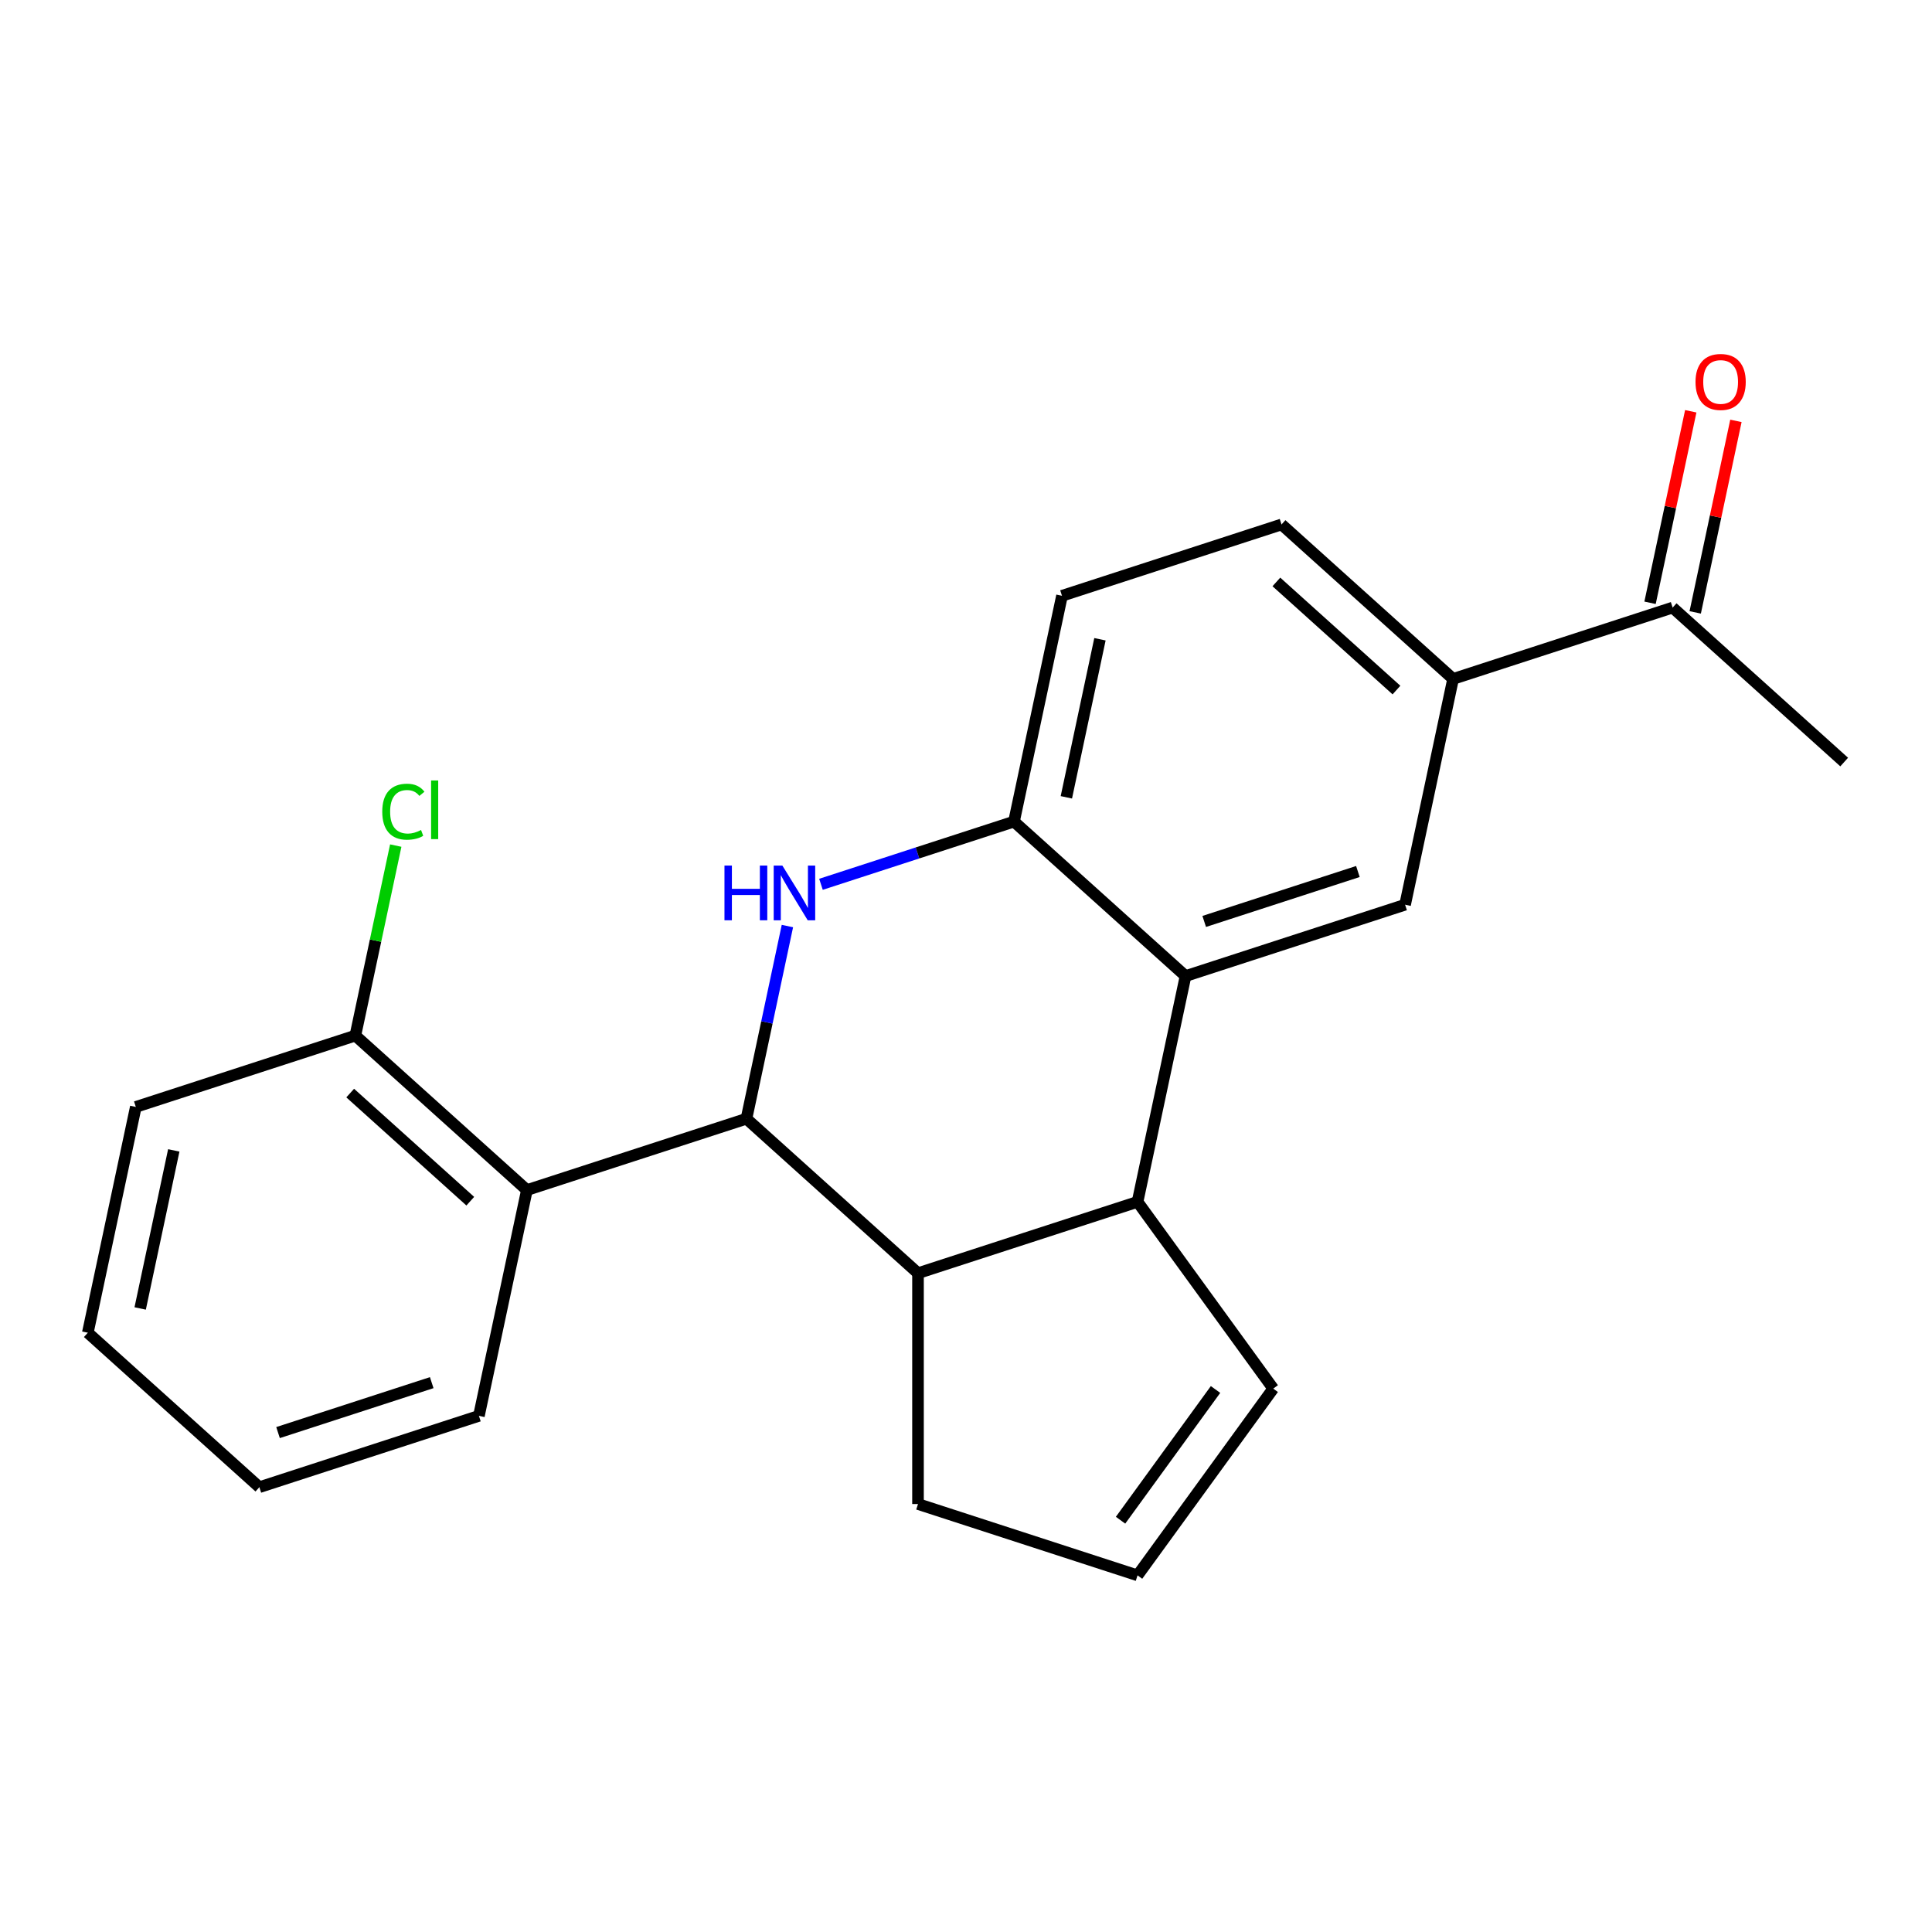<?xml version='1.0' encoding='iso-8859-1'?>
<svg version='1.1' baseProfile='full'
              xmlns='http://www.w3.org/2000/svg'
                      xmlns:rdkit='http://www.rdkit.org/xml'
                      xmlns:xlink='http://www.w3.org/1999/xlink'
                  xml:space='preserve'
width='1000px' height='1000px' viewBox='0 0 1000 1000'>
<!-- END OF HEADER -->
<rect style='opacity:1.0;fill:#FFFFFF;stroke:none' width='1000' height='1000' x='0' y='0'> </rect>
<path class='bond-0' d='M 386.364,579.049 L 396.962,529.186' style='fill:none;fill-rule:evenodd;stroke:#000000;stroke-width:6px;stroke-linecap:butt;stroke-linejoin:miter;stroke-opacity:1' />
<path class='bond-0' d='M 396.962,529.186 L 407.561,479.323' style='fill:none;fill-rule:evenodd;stroke:#0000FF;stroke-width:6px;stroke-linecap:butt;stroke-linejoin:miter;stroke-opacity:1' />
<path class='bond-3' d='M 386.364,579.049 L 475.158,659' style='fill:none;fill-rule:evenodd;stroke:#000000;stroke-width:6px;stroke-linecap:butt;stroke-linejoin:miter;stroke-opacity:1' />
<path class='bond-5' d='M 386.364,579.049 L 272.727,615.972' style='fill:none;fill-rule:evenodd;stroke:#000000;stroke-width:6px;stroke-linecap:butt;stroke-linejoin:miter;stroke-opacity:1' />
<path class='bond-4' d='M 424.933,457.715 L 474.888,441.484' style='fill:none;fill-rule:evenodd;stroke:#0000FF;stroke-width:6px;stroke-linecap:butt;stroke-linejoin:miter;stroke-opacity:1' />
<path class='bond-4' d='M 474.888,441.484 L 524.842,425.253' style='fill:none;fill-rule:evenodd;stroke:#000000;stroke-width:6px;stroke-linecap:butt;stroke-linejoin:miter;stroke-opacity:1' />
<path class='bond-1' d='M 613.636,505.204 L 588.794,622.077' style='fill:none;fill-rule:evenodd;stroke:#000000;stroke-width:6px;stroke-linecap:butt;stroke-linejoin:miter;stroke-opacity:1' />
<path class='bond-6' d='M 613.636,505.204 L 727.273,468.281' style='fill:none;fill-rule:evenodd;stroke:#000000;stroke-width:6px;stroke-linecap:butt;stroke-linejoin:miter;stroke-opacity:1' />
<path class='bond-6' d='M 623.297,476.938 L 702.843,451.092' style='fill:none;fill-rule:evenodd;stroke:#000000;stroke-width:6px;stroke-linecap:butt;stroke-linejoin:miter;stroke-opacity:1' />
<path class='bond-22' d='M 613.636,505.204 L 524.842,425.253' style='fill:none;fill-rule:evenodd;stroke:#000000;stroke-width:6px;stroke-linecap:butt;stroke-linejoin:miter;stroke-opacity:1' />
<path class='bond-2' d='M 588.794,622.077 L 475.158,659' style='fill:none;fill-rule:evenodd;stroke:#000000;stroke-width:6px;stroke-linecap:butt;stroke-linejoin:miter;stroke-opacity:1' />
<path class='bond-8' d='M 588.794,622.077 L 659.025,718.742' style='fill:none;fill-rule:evenodd;stroke:#000000;stroke-width:6px;stroke-linecap:butt;stroke-linejoin:miter;stroke-opacity:1' />
<path class='bond-15' d='M 475.158,659 L 475.158,778.484' style='fill:none;fill-rule:evenodd;stroke:#000000;stroke-width:6px;stroke-linecap:butt;stroke-linejoin:miter;stroke-opacity:1' />
<path class='bond-12' d='M 524.842,425.253 L 549.684,308.38' style='fill:none;fill-rule:evenodd;stroke:#000000;stroke-width:6px;stroke-linecap:butt;stroke-linejoin:miter;stroke-opacity:1' />
<path class='bond-12' d='M 551.943,412.69 L 569.333,330.879' style='fill:none;fill-rule:evenodd;stroke:#000000;stroke-width:6px;stroke-linecap:butt;stroke-linejoin:miter;stroke-opacity:1' />
<path class='bond-10' d='M 272.727,615.972 L 183.933,536.021' style='fill:none;fill-rule:evenodd;stroke:#000000;stroke-width:6px;stroke-linecap:butt;stroke-linejoin:miter;stroke-opacity:1' />
<path class='bond-10' d='M 243.418,621.738 L 181.262,565.772' style='fill:none;fill-rule:evenodd;stroke:#000000;stroke-width:6px;stroke-linecap:butt;stroke-linejoin:miter;stroke-opacity:1' />
<path class='bond-17' d='M 272.727,615.972 L 247.885,732.845' style='fill:none;fill-rule:evenodd;stroke:#000000;stroke-width:6px;stroke-linecap:butt;stroke-linejoin:miter;stroke-opacity:1' />
<path class='bond-7' d='M 727.273,468.281 L 752.115,351.408' style='fill:none;fill-rule:evenodd;stroke:#000000;stroke-width:6px;stroke-linecap:butt;stroke-linejoin:miter;stroke-opacity:1' />
<path class='bond-9' d='M 752.115,351.408 L 865.751,314.485' style='fill:none;fill-rule:evenodd;stroke:#000000;stroke-width:6px;stroke-linecap:butt;stroke-linejoin:miter;stroke-opacity:1' />
<path class='bond-25' d='M 752.115,351.408 L 663.321,271.457' style='fill:none;fill-rule:evenodd;stroke:#000000;stroke-width:6px;stroke-linecap:butt;stroke-linejoin:miter;stroke-opacity:1' />
<path class='bond-25' d='M 722.806,357.174 L 660.65,301.208' style='fill:none;fill-rule:evenodd;stroke:#000000;stroke-width:6px;stroke-linecap:butt;stroke-linejoin:miter;stroke-opacity:1' />
<path class='bond-23' d='M 659.025,718.742 L 588.794,815.407' style='fill:none;fill-rule:evenodd;stroke:#000000;stroke-width:6px;stroke-linecap:butt;stroke-linejoin:miter;stroke-opacity:1' />
<path class='bond-23' d='M 629.158,719.195 L 579.996,786.861' style='fill:none;fill-rule:evenodd;stroke:#000000;stroke-width:6px;stroke-linecap:butt;stroke-linejoin:miter;stroke-opacity:1' />
<path class='bond-14' d='M 877.439,316.969 L 887.974,267.406' style='fill:none;fill-rule:evenodd;stroke:#000000;stroke-width:6px;stroke-linecap:butt;stroke-linejoin:miter;stroke-opacity:1' />
<path class='bond-14' d='M 887.974,267.406 L 898.509,217.843' style='fill:none;fill-rule:evenodd;stroke:#FF0000;stroke-width:6px;stroke-linecap:butt;stroke-linejoin:miter;stroke-opacity:1' />
<path class='bond-14' d='M 854.064,312.001 L 864.599,262.438' style='fill:none;fill-rule:evenodd;stroke:#000000;stroke-width:6px;stroke-linecap:butt;stroke-linejoin:miter;stroke-opacity:1' />
<path class='bond-14' d='M 864.599,262.438 L 875.134,212.874' style='fill:none;fill-rule:evenodd;stroke:#FF0000;stroke-width:6px;stroke-linecap:butt;stroke-linejoin:miter;stroke-opacity:1' />
<path class='bond-18' d='M 865.751,314.485 L 954.545,394.436' style='fill:none;fill-rule:evenodd;stroke:#000000;stroke-width:6px;stroke-linecap:butt;stroke-linejoin:miter;stroke-opacity:1' />
<path class='bond-16' d='M 183.933,536.021 L 194.385,486.848' style='fill:none;fill-rule:evenodd;stroke:#000000;stroke-width:6px;stroke-linecap:butt;stroke-linejoin:miter;stroke-opacity:1' />
<path class='bond-16' d='M 194.385,486.848 L 204.837,437.675' style='fill:none;fill-rule:evenodd;stroke:#00CC00;stroke-width:6px;stroke-linecap:butt;stroke-linejoin:miter;stroke-opacity:1' />
<path class='bond-19' d='M 183.933,536.021 L 70.297,572.944' style='fill:none;fill-rule:evenodd;stroke:#000000;stroke-width:6px;stroke-linecap:butt;stroke-linejoin:miter;stroke-opacity:1' />
<path class='bond-11' d='M 588.794,815.407 L 475.158,778.484' style='fill:none;fill-rule:evenodd;stroke:#000000;stroke-width:6px;stroke-linecap:butt;stroke-linejoin:miter;stroke-opacity:1' />
<path class='bond-13' d='M 549.684,308.38 L 663.321,271.457' style='fill:none;fill-rule:evenodd;stroke:#000000;stroke-width:6px;stroke-linecap:butt;stroke-linejoin:miter;stroke-opacity:1' />
<path class='bond-20' d='M 247.885,732.845 L 134.249,769.768' style='fill:none;fill-rule:evenodd;stroke:#000000;stroke-width:6px;stroke-linecap:butt;stroke-linejoin:miter;stroke-opacity:1' />
<path class='bond-20' d='M 223.455,715.656 L 143.91,741.502' style='fill:none;fill-rule:evenodd;stroke:#000000;stroke-width:6px;stroke-linecap:butt;stroke-linejoin:miter;stroke-opacity:1' />
<path class='bond-24' d='M 70.297,572.944 L 45.455,689.817' style='fill:none;fill-rule:evenodd;stroke:#000000;stroke-width:6px;stroke-linecap:butt;stroke-linejoin:miter;stroke-opacity:1' />
<path class='bond-24' d='M 89.945,595.443 L 72.555,677.254' style='fill:none;fill-rule:evenodd;stroke:#000000;stroke-width:6px;stroke-linecap:butt;stroke-linejoin:miter;stroke-opacity:1' />
<path class='bond-21' d='M 134.249,769.768 L 45.455,689.817' style='fill:none;fill-rule:evenodd;stroke:#000000;stroke-width:6px;stroke-linecap:butt;stroke-linejoin:miter;stroke-opacity:1' />
<path  class='atom-1' d='M 374.986 448.016
L 378.826 448.016
L 378.826 460.056
L 393.306 460.056
L 393.306 448.016
L 397.146 448.016
L 397.146 476.336
L 393.306 476.336
L 393.306 463.256
L 378.826 463.256
L 378.826 476.336
L 374.986 476.336
L 374.986 448.016
' fill='#0000FF'/>
<path  class='atom-1' d='M 404.946 448.016
L 414.226 463.016
Q 415.146 464.496, 416.626 467.176
Q 418.106 469.856, 418.186 470.016
L 418.186 448.016
L 421.946 448.016
L 421.946 476.336
L 418.066 476.336
L 408.106 459.936
Q 406.946 458.016, 405.706 455.816
Q 404.506 453.616, 404.146 452.936
L 404.146 476.336
L 400.466 476.336
L 400.466 448.016
L 404.946 448.016
' fill='#0000FF'/>
<path  class='atom-15' d='M 877.593 197.692
Q 877.593 190.892, 880.953 187.092
Q 884.313 183.292, 890.593 183.292
Q 896.873 183.292, 900.233 187.092
Q 903.593 190.892, 903.593 197.692
Q 903.593 204.572, 900.193 208.492
Q 896.793 212.372, 890.593 212.372
Q 884.353 212.372, 880.953 208.492
Q 877.593 204.612, 877.593 197.692
M 890.593 209.172
Q 894.913 209.172, 897.233 206.292
Q 899.593 203.372, 899.593 197.692
Q 899.593 192.132, 897.233 189.332
Q 894.913 186.492, 890.593 186.492
Q 886.273 186.492, 883.913 189.292
Q 881.593 192.092, 881.593 197.692
Q 881.593 203.412, 883.913 206.292
Q 886.273 209.172, 890.593 209.172
' fill='#FF0000'/>
<path  class='atom-17' d='M 197.855 420.128
Q 197.855 413.088, 201.135 409.408
Q 204.455 405.688, 210.735 405.688
Q 216.575 405.688, 219.695 409.808
L 217.055 411.968
Q 214.775 408.968, 210.735 408.968
Q 206.455 408.968, 204.175 411.848
Q 201.935 414.688, 201.935 420.128
Q 201.935 425.728, 204.255 428.608
Q 206.615 431.488, 211.175 431.488
Q 214.295 431.488, 217.935 429.608
L 219.055 432.608
Q 217.575 433.568, 215.335 434.128
Q 213.095 434.688, 210.615 434.688
Q 204.455 434.688, 201.135 430.928
Q 197.855 427.168, 197.855 420.128
' fill='#00CC00'/>
<path  class='atom-17' d='M 223.135 403.968
L 226.815 403.968
L 226.815 434.328
L 223.135 434.328
L 223.135 403.968
' fill='#00CC00'/>
</svg>
